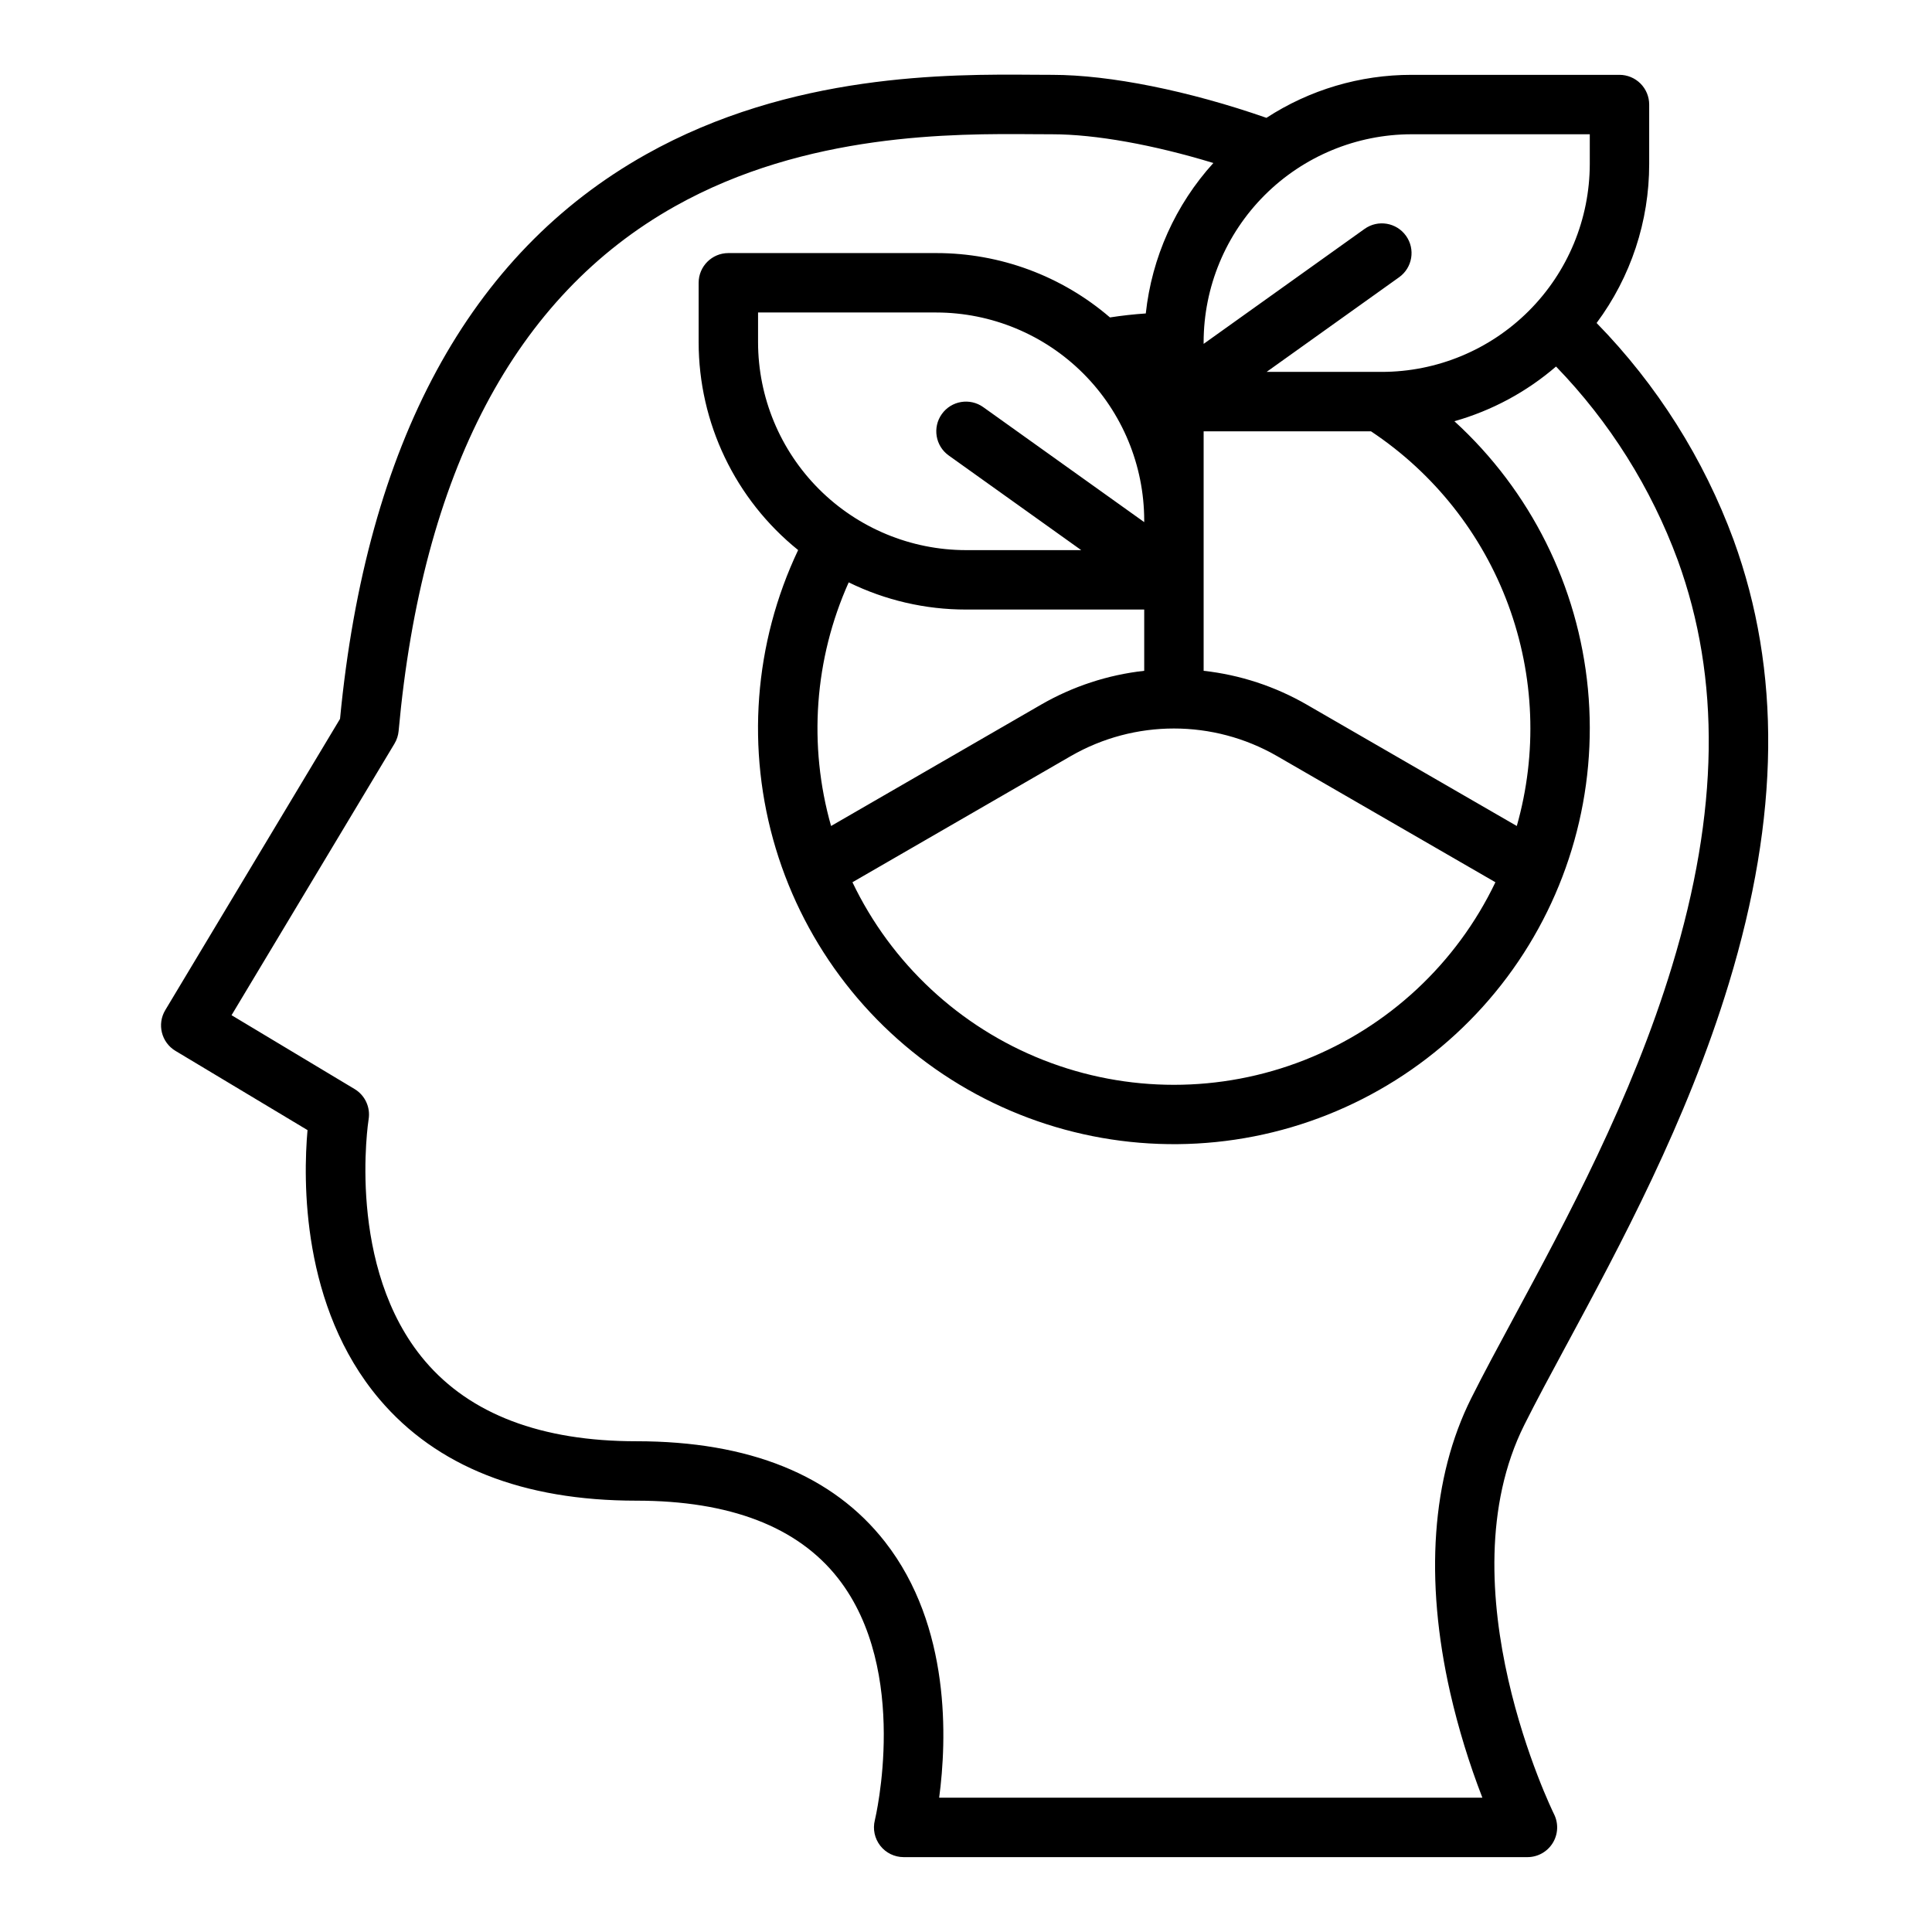 <?xml version="1.0" encoding="UTF-8"?>
<!-- The Best Svg Icon site in the world: iconSvg.co, Visit us! https://iconsvg.co -->
<svg fill="#000000" width="800px" height="800px" version="1.1" viewBox="144 144 512 512" xmlns="http://www.w3.org/2000/svg">
 <path d="m559.09 500.52c14.219-26.371 31.914-59.184 43.082-95.93 13.473-44.328 13.883-82.754 1.254-117.49v-0.004c-7.918-21.508-20.293-41.105-36.309-57.5 9.062-12.18 13.949-26.961 13.934-42.145v-15.742c0-2.09-0.828-4.09-2.305-5.566-1.477-1.477-3.481-2.309-5.566-2.309h-55.105c-13.652-0.008-27.012 3.949-38.453 11.395-20.52-7.16-41.496-11.395-56.777-11.395-1.508 0-3.141-0.012-4.891-0.023-22.488-0.164-64.332-0.457-102.79 21.125-46.785 26.262-74.051 76.57-81.051 149.57l-46.312 77.184c-2.238 3.727-1.031 8.562 2.695 10.801l35 21c-1.16 13.066-1.746 46.758 19.055 71.312 15.121 17.844 38.023 26.891 68.082 26.891 24.785 0 42.773 6.918 53.461 20.566 19.223 24.543 9.84 63.734 9.75 64.117v-0.004c-0.59 2.352-0.062 4.844 1.43 6.758 1.492 1.91 3.781 3.027 6.207 3.027h165.31c2.727 0 5.258-1.414 6.691-3.731 1.438-2.32 1.57-5.219 0.352-7.656-0.297-0.594-29.422-60.086-7.871-103.17 3.094-6.195 6.992-13.426 11.121-21.082zm6.219-320.94v7.871c-0.02 14.609-5.828 28.617-16.16 38.945-10.328 10.332-24.336 16.145-38.945 16.16h-30.539l35.113-25.082c3.539-2.527 4.359-7.445 1.832-10.98-2.527-3.539-7.445-4.359-10.984-1.832l-42.652 30.469v-0.445c0.016-14.609 5.824-28.617 16.156-38.949 10.332-10.328 24.336-16.141 38.945-16.156zm-118.08 102.34v0.449l-42.656-30.473c-3.539-2.523-8.453-1.707-10.98 1.832-2.527 3.539-1.707 8.453 1.828 10.98l35.117 25.082h-30.539c-14.609-0.016-28.617-5.828-38.949-16.156-10.328-10.332-16.141-24.336-16.156-38.945v-7.875h47.23c14.609 0.02 28.617 5.828 38.949 16.16 10.328 10.328 16.141 24.336 16.156 38.945zm-47.23 23.617h47.23v16.234c-9.625 1.066-18.926 4.117-27.316 8.957l-55.672 32.168v-0.004c-6.082-21.398-4.426-44.258 4.672-64.559 9.676 4.746 20.309 7.211 31.086 7.203zm27.789 38.824c16.906-9.734 37.719-9.734 54.629 0l57.883 33.445c-10.309 21.543-28.395 38.383-50.617 47.125-22.227 8.742-46.938 8.742-69.16 0-22.223-8.742-40.309-25.582-50.617-47.125zm118.18 18.535-55.676-32.168c-8.391-4.84-17.691-7.891-27.316-8.957v-63.469h44.348c16.695 11.086 29.441 27.191 36.387 45.992 6.945 18.801 7.734 39.324 2.254 58.602zm-12.082 151.66c-10.48 20.961-12.398 47.961-5.555 78.082 2.164 9.449 5.012 18.734 8.516 27.773h-143.96c2.047-15.305 3.16-45.379-14.336-67.785-13.82-17.703-35.996-26.68-65.91-26.68-25.176 0-44.02-7.152-56.008-21.254-21.066-24.781-15.008-63.664-14.949-64.039 0.531-3.191-0.941-6.383-3.715-8.047l-32.605-19.566 43.184-71.969h-0.004c0.613-1.02 0.984-2.16 1.094-3.34 6.219-68.492 30.863-115.28 73.242-139.06 34.812-19.539 73.945-19.258 94.969-19.109 1.789 0.012 3.461 0.023 5 0.023 11.484 0 26.836 2.781 42.707 7.613-10.039 11.062-16.309 25.02-17.91 39.871-3.184 0.215-6.348 0.566-9.492 1.055-12.805-11.012-29.137-17.062-46.027-17.055h-55.102c-4.348 0-7.875 3.523-7.875 7.871v15.746c0.004 21.406 9.695 41.66 26.367 55.086-11.719 24.707-13.832 52.883-5.938 79.062 7.898 26.176 25.242 48.484 48.668 62.59 23.422 14.102 51.254 18.996 78.086 13.727 26.828-5.266 50.742-20.32 67.098-42.23 16.352-21.914 23.973-49.125 21.387-76.344-2.586-27.223-15.199-52.508-35.387-70.949 9.93-2.809 19.121-7.758 26.938-14.496 14.211 14.684 25.199 32.172 32.266 51.348 11.422 31.41 10.922 66.582-1.52 107.53-10.711 35.238-27.992 67.285-41.875 93.035-4.191 7.766-8.148 15.102-11.352 21.512z"/>
</svg>